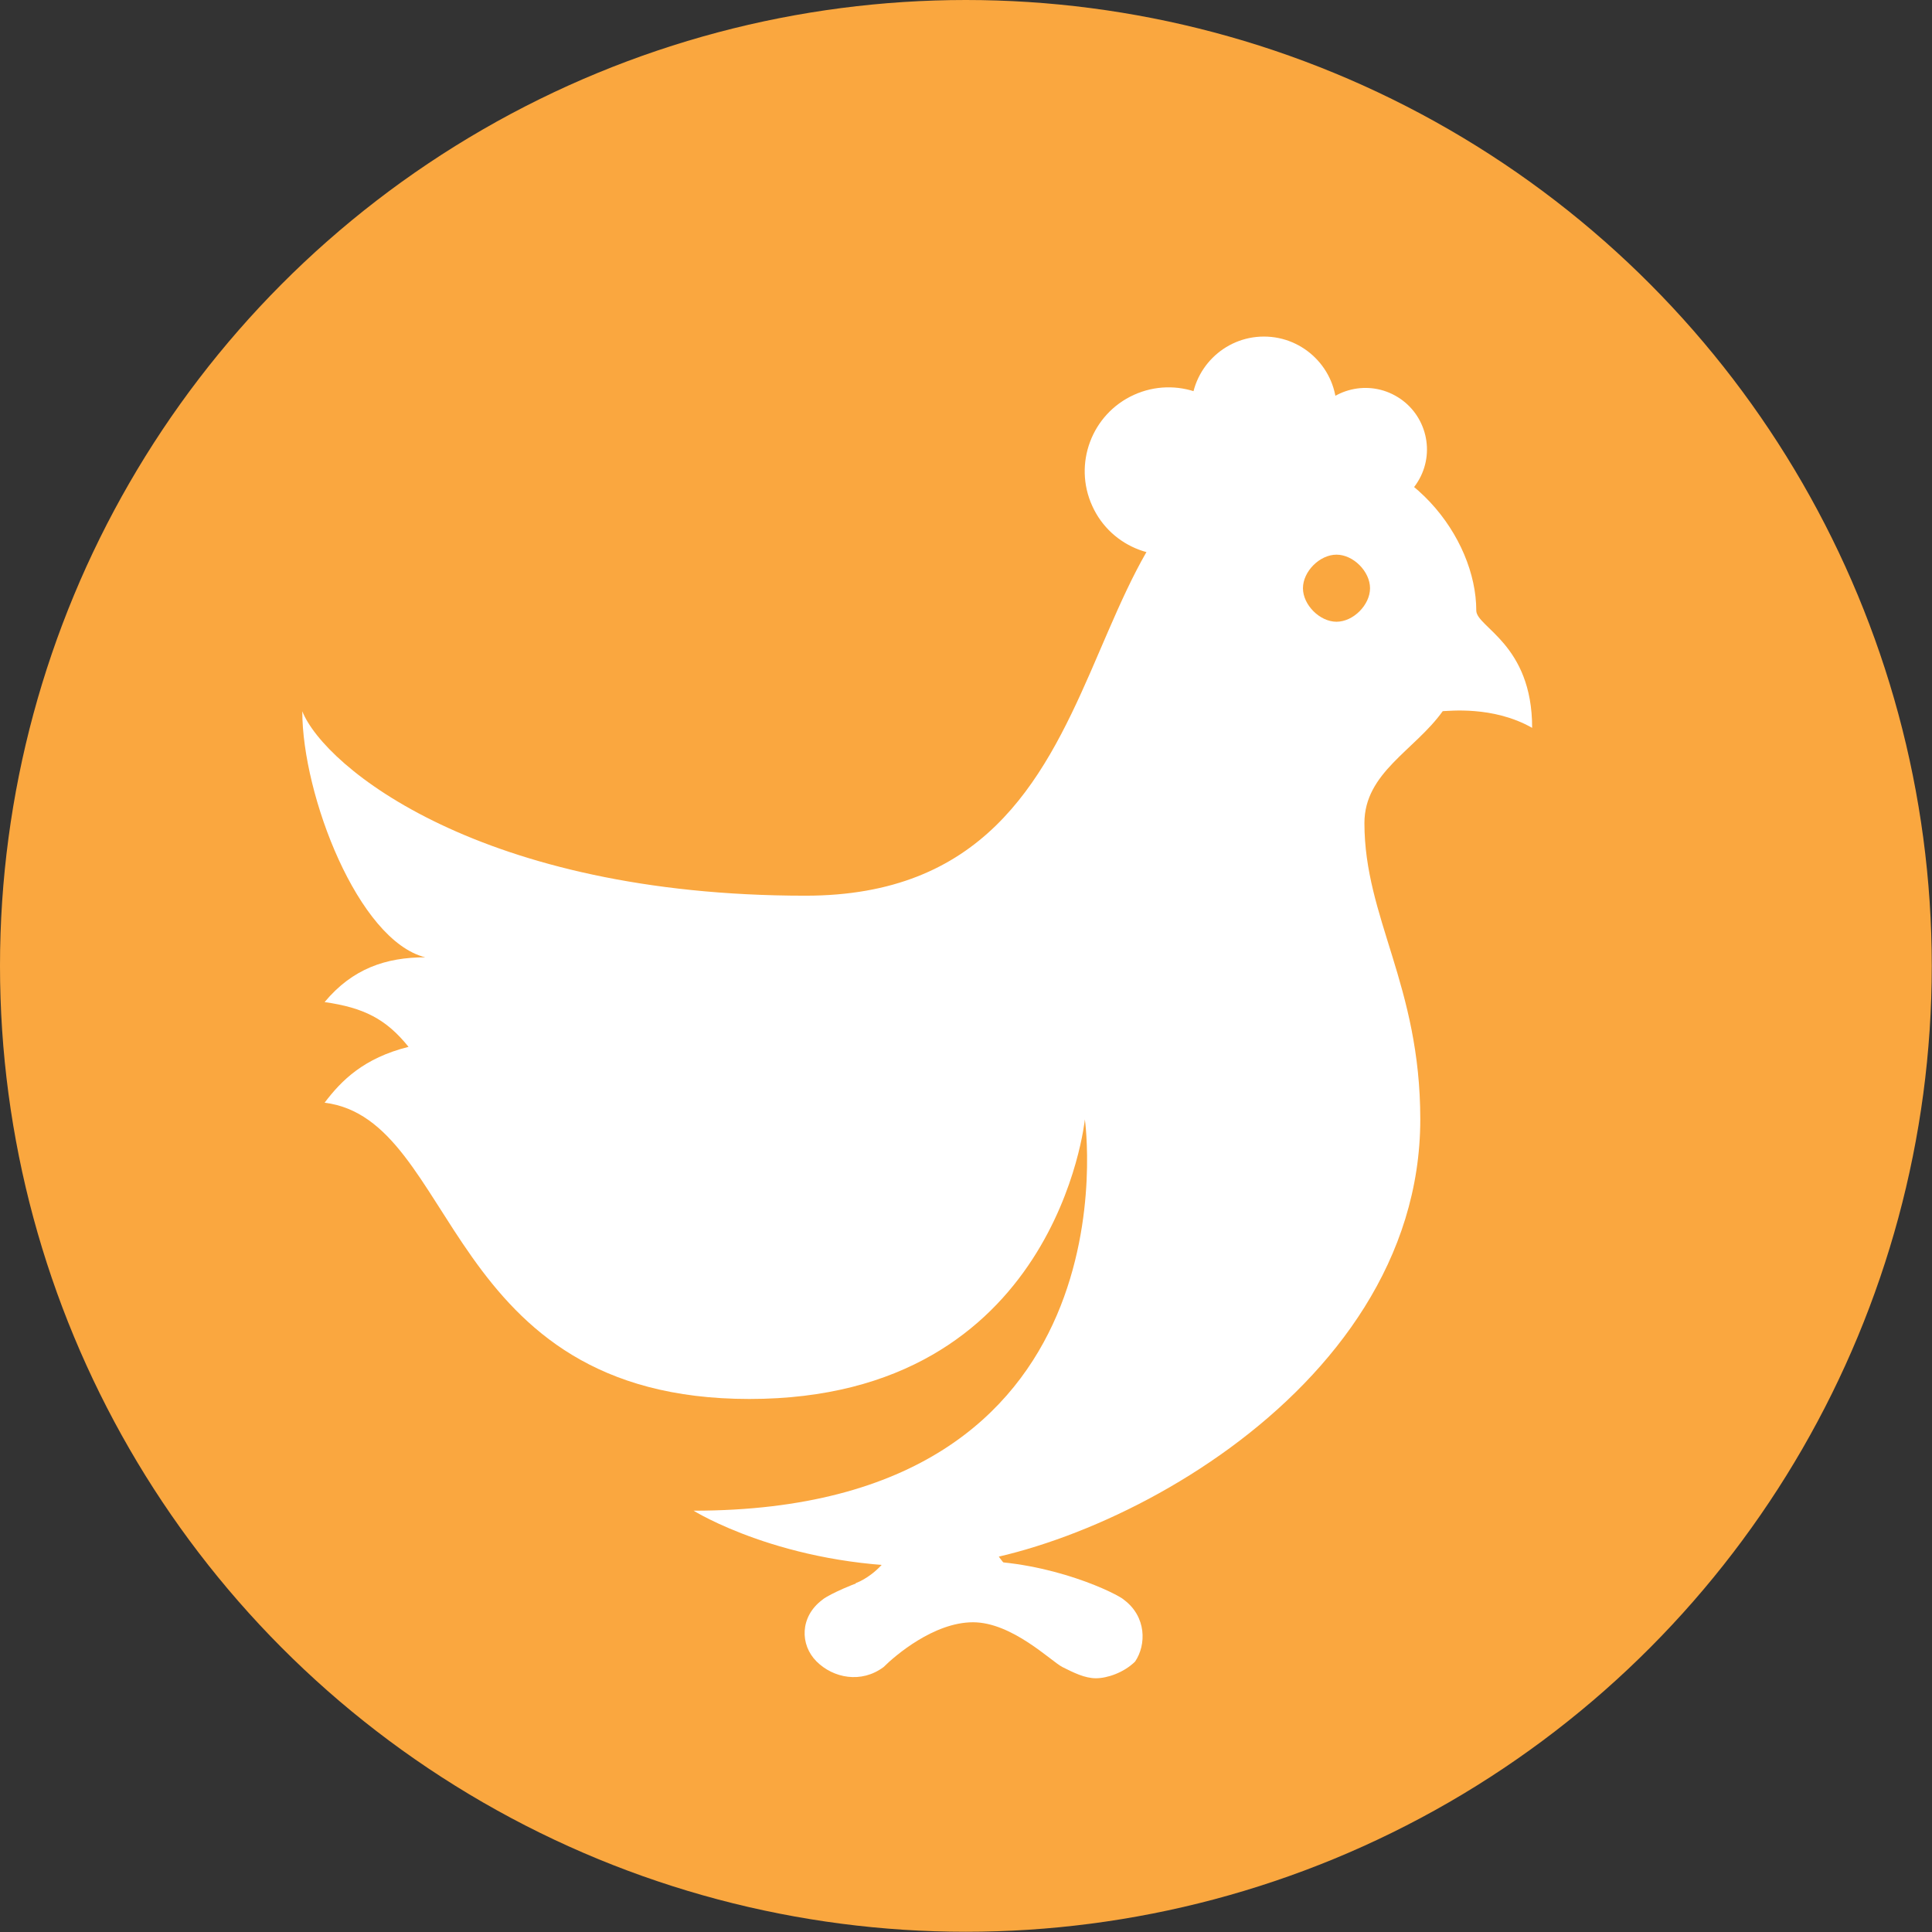 <?xml version="1.0" encoding="UTF-8" standalone="no"?>
<!-- Created with Inkscape (http://www.inkscape.org/) -->

<svg
   xmlns:dc="http://purl.org/dc/elements/1.1/"
   xmlns:cc="http://creativecommons.org/ns#"
   xmlns:rdf="http://www.w3.org/1999/02/22-rdf-syntax-ns#"
   xmlns:svg="http://www.w3.org/2000/svg"
   xmlns="http://www.w3.org/2000/svg"
   xmlns:sodipodi="http://sodipodi.sourceforge.net/DTD/sodipodi-0.dtd"
   xmlns:inkscape="http://www.inkscape.org/namespaces/inkscape"
   width="24pt"
   height="24pt"
   viewBox="0 0 8.467 8.467"
   version="1.1"
   id="svg8"
   inkscape:version="0.92.4 (5da689c313, 2019-01-14)"
   sodipodi:docname="chicken.svg">
  <rect x="0" y="0" width="8.467" height="8.467" fill="#333333" stroke="none"/>
  <defs
     id="defs2" />
  <sodipodi:namedview
     id="base"
     pagecolor="#ffffff"
     bordercolor="#666666"
     borderopacity="1.0"
     inkscape:pageopacity="0.0"
     inkscape:pageshadow="2"
     inkscape:zoom="15.839192"
     inkscape:cx="13.139902"
     inkscape:cy="18.143246"
     inkscape:document-units="mm"
     inkscape:current-layer="layer1"
     showgrid="false"
     units="pt"
     inkscape:window-width="1920"
     inkscape:window-height="1013"
     inkscape:window-x="-9"
     inkscape:window-y="-9"
     inkscape:window-maximized="1" />
  <g
     inkscape:groupmode="layer"
     id="layer1"
     inkscape:label="BG">
    <circle
       id="path3713"
       style="stroke-width:0.274;fill:#faa73f;fill-opacity:1"
       cy="4.233"
       cx="4.233"
       r="4.233" />
  </g>
  <g
     inkscape:groupmode="layer"
     id="layer2"
     inkscape:label="FG">
    <g
       transform="matrix(0.006,0,0,0.006,1.02,1.415)"
       id="g4682"
       style="fill:#ffffff">
      <path
         inkscape:connector-curvature="0"
         d="M 651.1,932.8 C 647,928.7 598,904.2 540.8,904.2 c -57.2,0 -106.2,24.5 -110.3,28.6 -16.3,12.3 -16.3,32.7 -4.1,44.9 12.2,12.2 32.7,16.3 49,4.1 8.2,-8.2 36.7,-32.7 65.3,-32.7 28.6,0 57.2,28.6 65.3,32.7 8.2,4.1 16.3,8.2 24.5,8.2 8.2,0 20.4,-4.1 28.6,-12.2 8.3,-12.3 8.3,-32.7 -8,-45 z"
         id="path4670"
         style="fill:#ffffff" />
      <path
         inkscape:connector-curvature="0"
         d="m 753.2,10 c 29.3,0 53.1,23.8 53.1,53.1 0,29.3 -23.8,53.1 -53.1,53.1 -29.3,0 -53.1,-23.8 -53.1,-53.1 0,-29.3 23.8,-53.1 53.1,-53.1 z"
         id="path4672"
         style="fill:#ffffff" />
      <path
         inkscape:connector-curvature="0"
         d="m 658.2,52.6 c 30.8,-14 67.1,-0.4 81.1,30.4 14,30.8 0.4,67.1 -30.4,81.1 -30.8,14 -67.2,0.4 -81.1,-30.4 -14,-30.7 -0.4,-67.1 30.4,-81.1 z"
         id="path4674"
         style="fill:#ffffff" />
      <path
         inkscape:connector-curvature="0"
         d="m 849,53.1 c 21.7,11.9 29.7,39.3 17.7,61 -12,21.8 -39.2,29.7 -61,17.7 C 784,119.9 776,92.5 788,70.8 799.9,49.1 827.3,41.1 849,53.1 Z"
         id="path4676"
         style="fill:#ffffff" />
      <path
         inkscape:connector-curvature="0"
         d="m 528.6,834.8 c -20.4,-4.1 -36.8,12.2 -36.8,20.4 0,53.1 -36.7,65.3 -36.7,65.3 -4.1,20.4 12.3,16.3 32.7,24.5 4.1,0 8.2,-4.1 12.2,-4.1 16.3,0 57.2,-12.2 65.3,-32.7 0,0 -32.7,-32.7 -16.3,-77.6 4.1,-12.1 4.1,8.3 -20.4,4.2 z"
         id="path4678"
         style="fill:#ffffff" />
      <path
         inkscape:connector-curvature="0"
         d="M 908.3,210.1 C 908.3,157 859.3,91.7 785.8,91.7 593.9,91.7 675.5,418.4 418.3,418.4 181.5,418.4 67.1,324.5 50.8,283.7 c 0,61.3 40.8,167.4 89.8,179.7 -28.6,0 -53.1,8.2 -73.5,32.7 28.6,4.1 44.9,12.3 61.3,32.7 -32.7,8.2 -49,24.5 -61.3,40.8 98,12.2 85.8,216.4 310.3,216.4 224.6,0 245,-204.2 245,-204.2 0,0 40.8,285.8 -285.8,285.8 0,0 65.3,40.8 167.4,40.8 114.3,0 363.4,-122.5 363.4,-326.7 0,-98 -40.8,-147 -40.8,-216.4 0,-36.8 36.8,-53.1 57.2,-81.7 4.1,0 36.7,-4.1 65.3,12.2 0.1,-61.2 -40.8,-73.5 -40.8,-85.7 z m -102.1,8.2 c -12.2,0 -24.5,-12.3 -24.5,-24.5 0,-12.2 12.2,-24.5 24.5,-24.5 12.3,0 24.5,12.3 24.5,24.5 0,12.2 -12.2,24.5 -24.5,24.5 z"
         id="path4680"
         style="fill:#ffffff" />
    </g>
  </g>
</svg>
